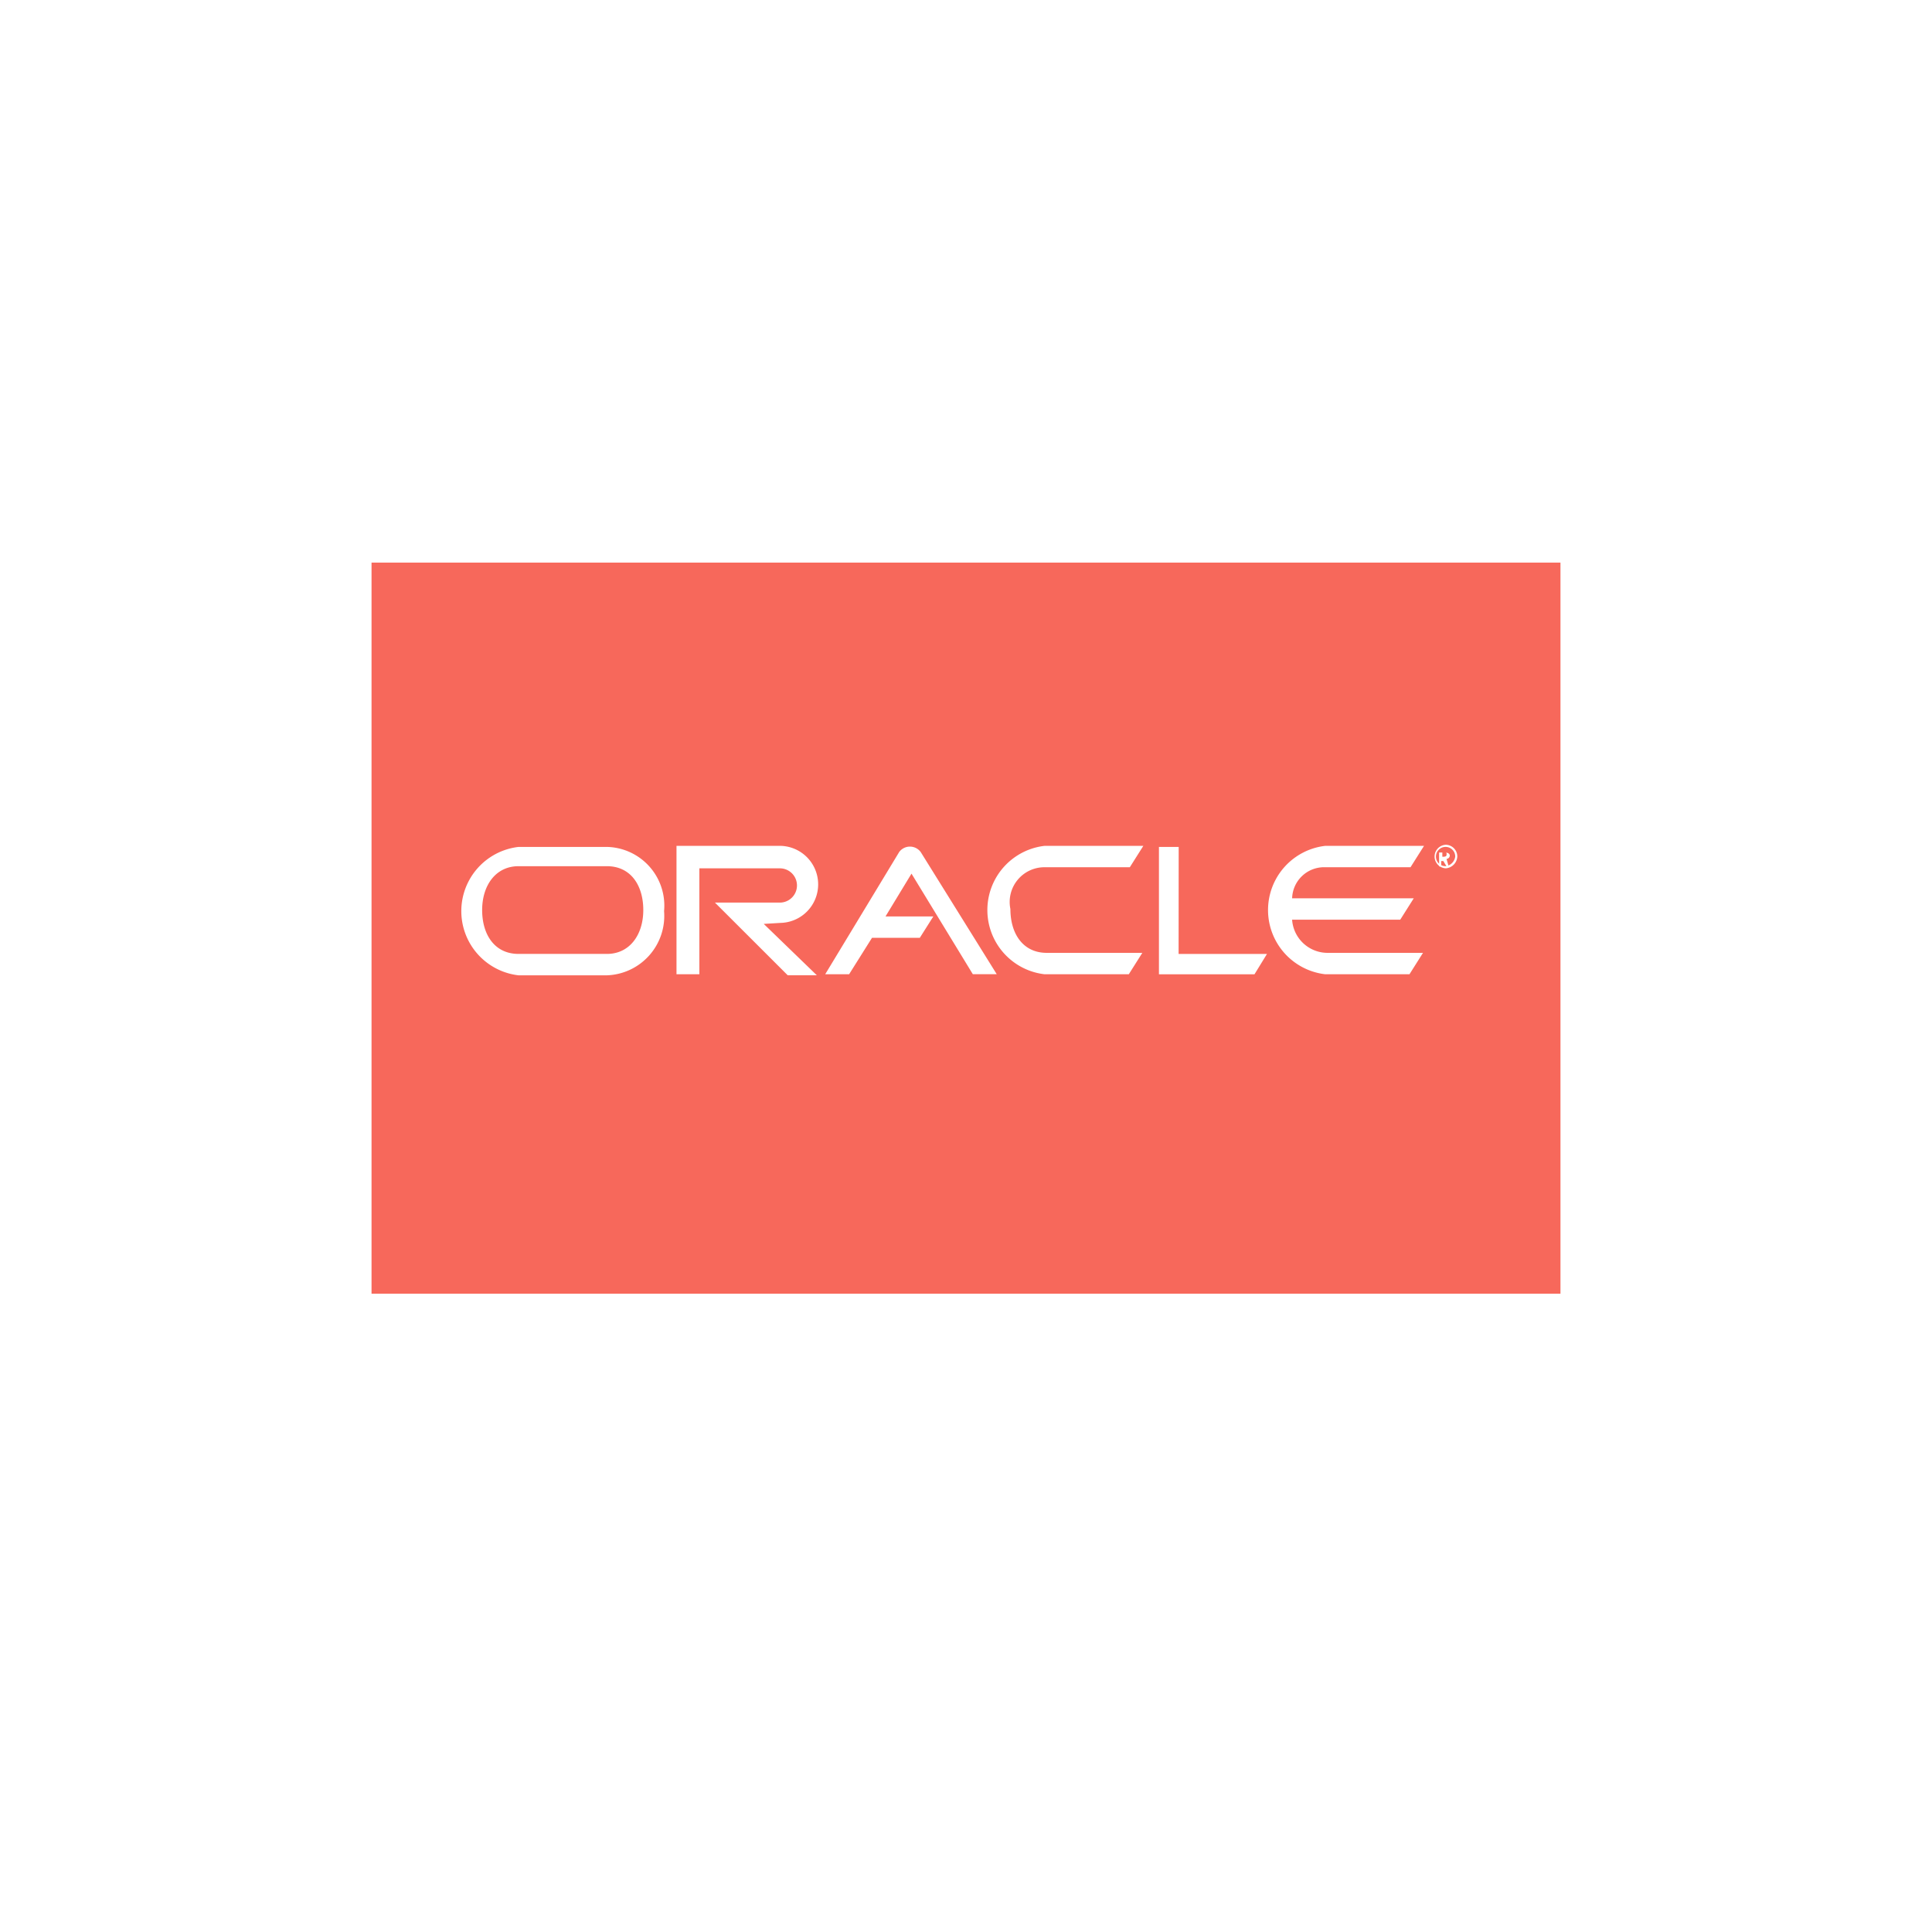 <svg xmlns="http://www.w3.org/2000/svg" xmlns:xlink="http://www.w3.org/1999/xlink" width="91" height="91" viewBox="0 0 91 91">
  <defs>
    <style>
      .cls-1 {
        fill: #fff;
      }

      .cls-2 {
        fill: #f7685b;
      }

      .cls-3 {
        filter: url(#矩形_58);
      }
    </style>
    <filter id="矩形_58" x="0" y="0" width="91" height="91" filterUnits="userSpaceOnUse">
      <feOffset dy="2" input="SourceAlpha"/>
      <feGaussianBlur stdDeviation="3.5" result="blur"/>
      <feFlood flood-color="#8d8d8d" flood-opacity="0.161"/>
      <feComposite operator="in" in2="blur"/>
      <feComposite in="SourceGraphic"/>
    </filter>
  </defs>
  <g id="组_822" data-name="组 822" transform="translate(-640.5 -1081.5)">
    <g class="cls-3" transform="matrix(1, 0, 0, 1, 640.5, 1081.5)">
      <rect id="矩形_58-2" data-name="矩形 58" class="cls-1" width="70" height="70" rx="10" transform="translate(10.5 8.5)"/>
    </g>
    <g id="组_801" data-name="组 801" transform="translate(653.449 1107)">
      <path id="路径_126" data-name="路径 126" class="cls-2" d="M0,0H56V34.435H0Z" transform="translate(4.551 1)"/>
      <path id="路径_127" data-name="路径 127" class="cls-1" d="M304.416,427.255h-.93v6h4.5l.588-.958h-4.162Zm-13.172.252-3.477,5.745h1.126l1.077-1.714h2.252l.637-1.008h-2.252l1.224-2.016,2.889,4.737h1.126l-3.575-5.745a.63.63,0,0,0-1.028,0Zm6.855.706h4.015l.637-1.008H298.1a3.044,3.044,0,0,0,0,6.048h3.966l.637-1.008h-4.5c-1.126,0-1.714-.907-1.714-2.066A1.637,1.637,0,0,1,298.1,428.212Zm-20.615-.958h-4.162a3.044,3.044,0,0,0,0,6.048h4.162a2.8,2.8,0,0,0,2.693-3.024A2.767,2.767,0,0,0,277.484,427.255Zm0,5.04h-4.162c-1.126,0-1.714-.907-1.714-2.066s.637-2.066,1.714-2.066h4.162c1.126,0,1.714.907,1.714,2.066S278.561,432.295,277.484,432.295Zm33.836-4.082h4.015l.637-1.008H311.32a3.044,3.044,0,0,0,0,6.048h3.966l.637-1.008h-4.5a1.675,1.675,0,0,1-1.665-1.562h5.093l.637-1.008h-5.729A1.507,1.507,0,0,1,311.32,428.212Zm-25.658,2.621a1.815,1.815,0,0,0,0-3.629h-4.9v6.048h1.077v-4.989h3.819a.807.807,0,0,1,0,1.613h-3.085L286,433.3h1.371l-2.5-2.419ZM317,427.154a.555.555,0,0,0,0,1.109.587.587,0,0,0,.539-.554A.552.552,0,0,0,317,427.154Zm0,1.008a.454.454,0,1,1,.441-.454A.524.524,0,0,1,317,428.162Z" transform="translate(-261.847 -412.864)"/>
      <path id="路径_128" data-name="路径 128" class="cls-1" d="M1647.532,436.234a.161.161,0,0,0,.151-.151c0-.1-.1-.151-.252-.151h-.252v.655h.1v-.252h.1l.151.252h.1l-.1-.353Zm-.2-.1v-.2h.1c.1,0,.1,0,.1.1S1647.432,436.133,1647.331,436.133Z" transform="translate(-1592.345 -421.279)"/>
    </g>
  </g>
</svg>
